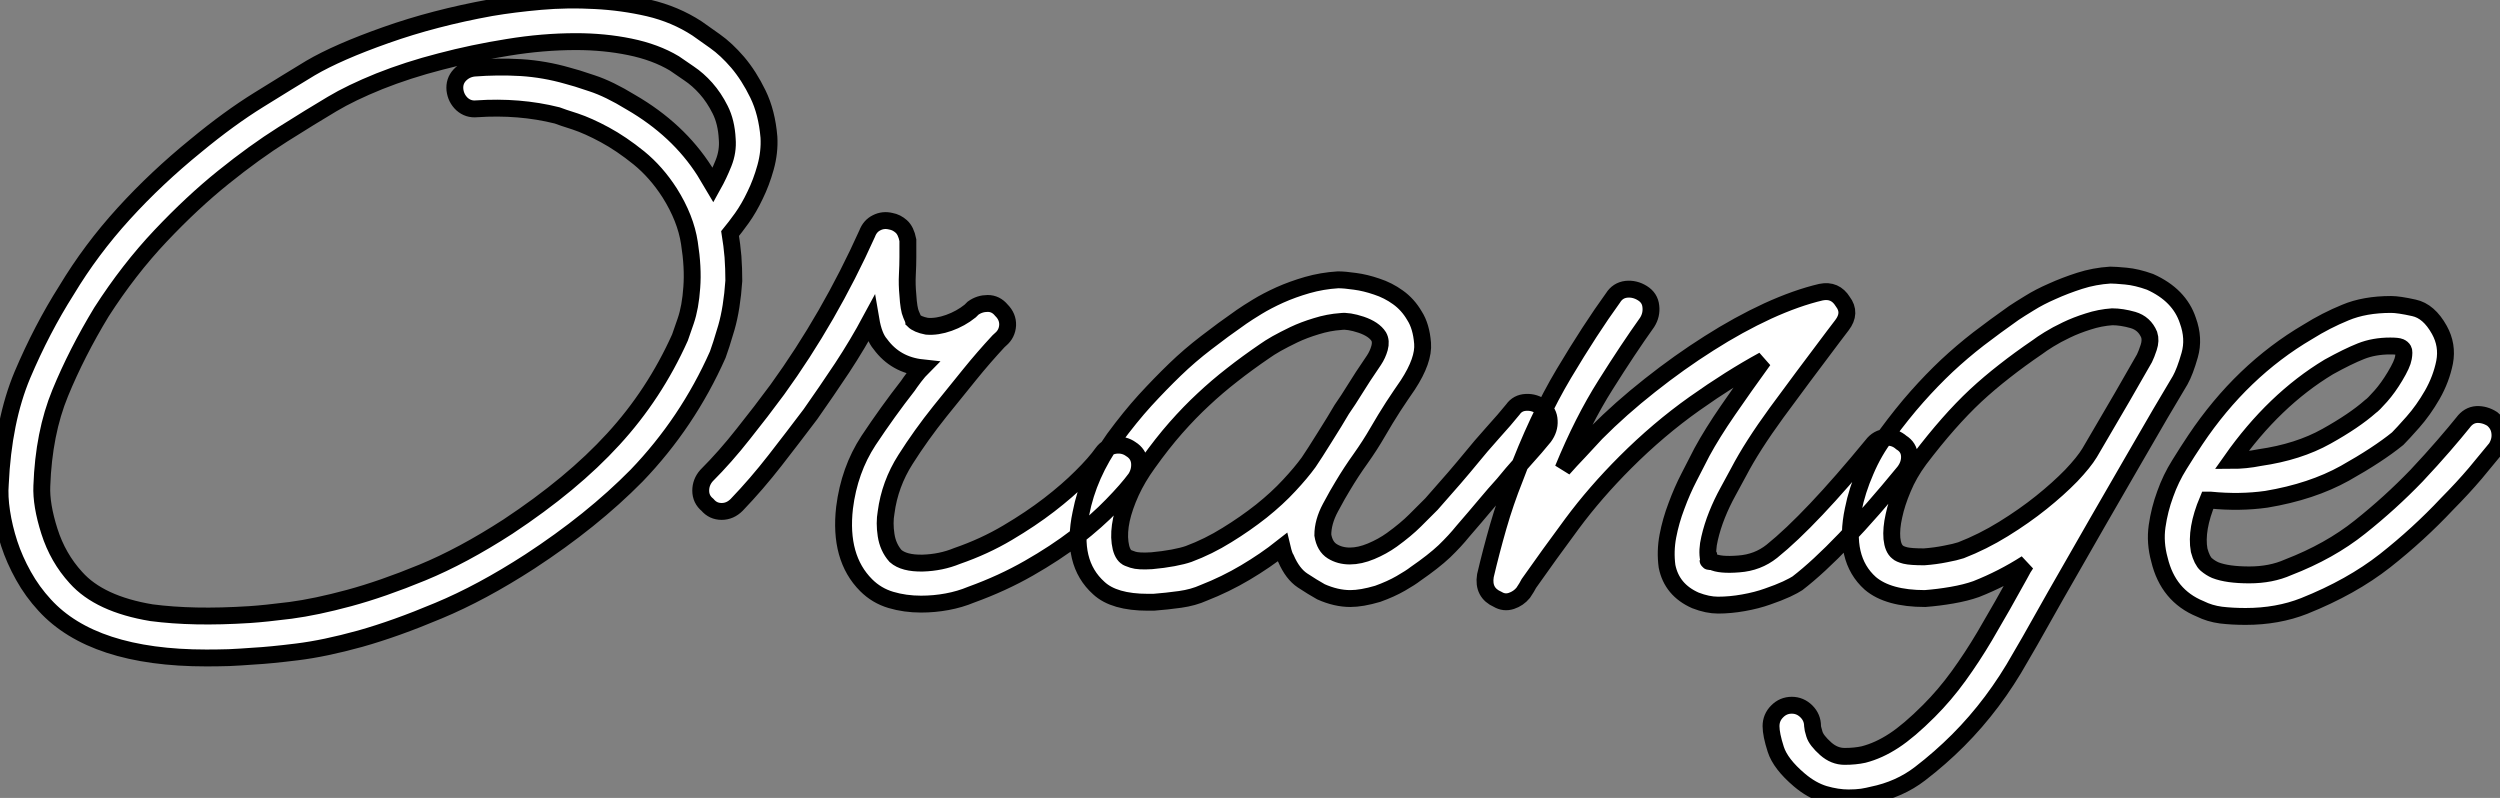 <?xml version="1.0" standalone="no"?>
<svg xmlns="http://www.w3.org/2000/svg" viewBox="1.272 -35.675 148.089 47.265"><rect x="1.272" y="-35.675" width="148.089" height="47.265" fill="#808080" stroke="none"/><path d="M13.50 3.30L13.50 3.30Q6.78 3.30 3.92 0.17L3.92 0.17Q3.19-0.62 2.66-1.57Q2.13-2.52 1.82-3.47Q1.51-4.42 1.37-5.35Q1.23-6.27 1.29-7L1.29-7Q1.46-10.75 2.60-13.47Q3.75-16.18 5.21-18.48L5.21-18.48Q6.66-20.89 8.60-23.02Q10.53-25.14 12.88-27.05L12.88-27.05Q14.84-28.67 16.60-29.76Q18.37-30.86 19.66-31.64L19.66-31.64Q21.28-32.59 24.14-33.60Q26.99-34.61 30.35-35.22L30.35-35.22Q31.70-35.45 33.29-35.59Q34.89-35.73 36.51-35.64Q38.14-35.56 39.70-35.20Q41.27-34.83 42.56-33.99L42.56-33.99Q42.95-33.71 43.62-33.24Q44.30-32.76 44.97-31.98Q45.64-31.19 46.17-30.10Q46.70-29.01 46.82-27.55L46.82-27.55Q46.87-26.66 46.62-25.76Q46.37-24.86 46.00-24.11Q45.64-23.35 45.22-22.76Q44.80-22.18 44.52-21.84L44.52-21.84Q44.63-21.17 44.69-20.47Q44.74-19.77 44.74-19.04L44.74-19.04Q44.63-17.42 44.30-16.27Q43.96-15.12 43.79-14.67L43.79-14.67Q42-10.64 38.98-7.50L38.98-7.50Q36.34-4.82 32.65-2.41L32.65-2.41Q29.79-0.56 27.24 0.50Q24.70 1.57 22.60 2.16Q20.50 2.74 18.87 2.94Q17.25 3.14 16.30 3.19L16.30 3.19Q15.51 3.25 14.84 3.28Q14.17 3.30 13.50 3.30ZM35.39-33.21L35.39-33.21Q33.43-33.21 31.36-32.87Q29.29-32.54 27.36-32.03Q25.42-31.53 23.74-30.86Q22.06-30.18 20.94-29.51L20.94-29.51Q19.71-28.78 18.03-27.72Q16.35-26.66 14.50-25.17Q12.66-23.69 10.78-21.70Q8.90-19.71 7.28-17.19L7.28-17.19Q5.82-14.78 4.84-12.40Q3.86-10.02 3.75-6.89L3.75-6.89Q3.70-5.77 4.20-4.20Q4.70-2.63 5.77-1.46L5.77-1.46Q7.17 0.11 10.25 0.62L10.25 0.62Q11.48 0.78 12.91 0.81Q14.34 0.84 16.07 0.73L16.07 0.73Q16.97 0.67 18.48 0.48Q19.99 0.28 21.95-0.25Q23.91-0.78 26.29-1.76Q28.67-2.74 31.36-4.48L31.36-4.48Q35.17-7 37.60-9.66Q40.04-12.32 41.55-15.68L41.55-15.68Q41.61-15.85 41.89-16.66Q42.17-17.47 42.25-18.65Q42.34-19.82 42.11-21.28Q41.89-22.74 40.94-24.25L40.94-24.25Q40.15-25.48 39.12-26.32Q38.08-27.16 37.10-27.69Q36.12-28.22 35.34-28.48Q34.55-28.73 34.27-28.84L34.27-28.84Q32.03-29.40 29.51-29.23L29.51-29.23Q29.01-29.18 28.64-29.51Q28.28-29.85 28.22-30.35L28.22-30.35Q28.17-30.86 28.50-31.22Q28.84-31.58 29.34-31.64L29.34-31.64Q30.74-31.75 32.14-31.67Q33.54-31.58 34.89-31.19L34.89-31.19Q35.34-31.08 36.34-30.74Q37.35-30.41 38.64-29.62L38.64-29.62Q41.44-28 43.01-25.54L43.01-25.54L43.51-24.70Q43.85-25.31 44.13-26.01Q44.41-26.71 44.35-27.44L44.35-27.44Q44.30-28.45 43.93-29.18Q43.57-29.90 43.09-30.44Q42.62-30.97 42.08-31.33Q41.55-31.70 41.22-31.92L41.22-31.92Q40.10-32.59 38.58-32.90Q37.07-33.21 35.39-33.21ZM68.26-9.07L68.26-9.07Q68.71-8.79 68.77-8.29Q68.82-7.78 68.54-7.34L68.54-7.34Q68.04-6.66 67.14-5.74Q66.25-4.82 65.02-3.86Q63.78-2.91 62.22-2.02Q60.65-1.12 58.80-0.45L58.80-0.45Q58.13-0.17 57.37-0.03Q56.62 0.11 55.83 0.11L55.83 0.11Q54.88 0.11 54.04-0.14Q53.20-0.39 52.58-1.01L52.58-1.01Q50.96-2.63 51.30-5.60L51.30-5.60Q51.58-7.84 52.72-9.58Q53.87-11.31 55.05-12.82L55.05-12.82Q55.16-12.99 55.44-13.36Q55.72-13.72 55.89-13.89L55.89-13.89Q54.32-14.06 53.42-15.29L53.42-15.29Q53.03-15.74 52.86-16.74L52.86-16.74Q52.08-15.29 51.16-13.89Q50.23-12.49 49.28-11.14L49.28-11.14Q48.27-9.80 47.18-8.40Q46.09-7 44.91-5.77L44.91-5.77Q44.52-5.38 44.02-5.38L44.02-5.38Q43.51-5.38 43.18-5.77L43.18-5.77Q42.78-6.10 42.78-6.61Q42.78-7.11 43.12-7.50L43.12-7.50Q44.24-8.62 45.30-9.97Q46.37-11.31 47.32-12.60L47.32-12.60Q50.40-16.86 52.64-21.84L52.64-21.84Q52.81-22.29 53.20-22.48Q53.59-22.68 54.04-22.57L54.04-22.57Q54.38-22.51 54.66-22.26Q54.94-22.01 55.05-21.45L55.05-21.45L55.05-21.17L55.05-20.44Q55.05-19.99 55.02-19.40Q54.99-18.82 55.05-18.20L55.05-18.20Q55.10-17.36 55.24-17.05Q55.38-16.74 55.38-16.69L55.38-16.69Q55.61-16.46 56.17-16.35L56.17-16.35Q56.78-16.30 57.48-16.55Q58.18-16.80 58.74-17.25L58.74-17.25L58.91-17.42Q59.30-17.70 59.78-17.70Q60.26-17.70 60.59-17.30L60.59-17.30Q60.98-16.91 60.96-16.41Q60.93-15.90 60.54-15.57L60.54-15.57L60.42-15.46Q59.53-14.50 58.72-13.50Q57.90-12.49 56.95-11.31L56.95-11.31Q55.83-9.91 54.91-8.46Q53.98-7 53.76-5.32L53.76-5.32Q53.65-4.70 53.76-3.98Q53.87-3.25 54.32-2.74L54.32-2.74Q54.82-2.30 55.92-2.32Q57.01-2.35 57.96-2.74L57.96-2.74Q59.58-3.30 60.96-4.12Q62.33-4.93 63.42-5.77Q64.51-6.61 65.32-7.42Q66.14-8.23 66.58-8.85L66.58-8.85Q66.86-9.24 67.37-9.30Q67.87-9.35 68.26-9.07ZM92.62-11.54L92.62-11.54Q93.02-11.26 93.04-10.75Q93.07-10.25 92.74-9.80L92.74-9.80Q92.29-9.24 91.53-8.40Q90.78-7.56 90.33-7L90.33-7Q89.82-6.44 89.26-5.77Q88.70-5.10 87.92-4.20L87.92-4.20Q87.47-3.64 86.83-3.02Q86.18-2.41 85.12-1.68L85.12-1.68Q84.84-1.46 84.25-1.12Q83.66-0.78 82.88-0.50L82.88-0.50Q81.93-0.22 81.26-0.22L81.26-0.22Q80.42-0.22 79.52-0.62L79.52-0.62Q79.02-0.90 78.43-1.29Q77.84-1.68 77.45-2.58L77.45-2.58Q77.34-2.74 77.22-3.25L77.22-3.25Q76.22-2.46 75.04-1.76Q73.86-1.06 72.58-0.56L72.58-0.56Q71.96-0.28 71.18-0.17Q70.39-0.06 69.61 0L69.61 0L69.27 0Q67.26 0 66.36-0.84L66.36-0.84Q64.68-2.35 65.30-5.26L65.30-5.26Q65.74-7.56 67.26-9.69L67.26-9.69Q68.21-10.98 69.10-11.96Q70.00-12.94 70.87-13.78Q71.74-14.62 72.72-15.37Q73.70-16.13 74.82-16.91L74.82-16.91Q75.15-17.14 75.74-17.50Q76.33-17.86 77.08-18.20Q77.84-18.54 78.71-18.79Q79.58-19.04 80.53-19.10L80.53-19.10Q80.92-19.10 81.54-19.01Q82.15-18.93 82.82-18.70Q83.50-18.48 84.08-18.06Q84.67-17.64 85.06-16.97L85.06-16.97Q85.46-16.35 85.54-15.34Q85.62-14.34 84.67-12.88L84.67-12.88Q84.28-12.32 83.80-11.59Q83.33-10.86 82.88-10.08L82.88-10.08Q82.43-9.30 81.87-8.51Q81.31-7.73 80.81-6.89L80.81-6.89Q80.53-6.44 80.08-5.60Q79.63-4.76 79.63-3.98L79.63-3.98Q79.74-3.30 80.19-3.02Q80.64-2.74 81.23-2.74Q81.82-2.74 82.49-3.02Q83.16-3.30 83.72-3.70L83.72-3.70Q84.56-4.31 85.09-4.84Q85.62-5.38 86.07-5.82L86.07-5.82Q86.86-6.72 87.42-7.36Q87.98-8.01 88.48-8.62L88.48-8.62Q88.93-9.18 89.68-10.02Q90.44-10.86 90.89-11.42L90.89-11.42Q91.17-11.82 91.67-11.84Q92.18-11.87 92.62-11.54ZM71.68-2.86L71.68-2.86Q72.86-3.30 73.95-3.98Q75.04-4.65 75.99-5.40Q76.94-6.16 77.64-6.92Q78.34-7.67 78.79-8.29L78.79-8.29Q79.13-8.79 79.74-9.77Q80.36-10.75 80.75-11.42L80.75-11.42Q81.14-11.98 81.54-12.63Q81.93-13.27 82.66-14.34L82.66-14.34Q82.88-14.67 82.99-15.06Q83.10-15.46 82.94-15.74L82.94-15.74Q82.66-16.18 81.90-16.44Q81.14-16.69 80.70-16.63L80.70-16.63Q79.97-16.58 79.24-16.35Q78.51-16.13 77.92-15.85Q77.34-15.57 76.89-15.32Q76.44-15.06 76.22-14.90L76.22-14.90Q75.15-14.17 74.26-13.47Q73.36-12.77 72.55-12.01Q71.74-11.26 70.92-10.33Q70.11-9.41 69.27-8.23L69.27-8.23Q68.66-7.39 68.26-6.52Q67.87-5.66 67.70-4.90Q67.54-4.14 67.62-3.53Q67.70-2.91 67.98-2.69L67.98-2.69Q68.04-2.63 68.38-2.52Q68.71-2.41 69.50-2.46L69.50-2.46Q70.17-2.52 70.76-2.63Q71.34-2.74 71.68-2.86ZM103.04 0.17L103.04 0.17Q102.42 0.17 101.70-0.11L101.70-0.11Q100.30-0.73 100.02-2.13L100.02-2.13Q99.90-3.02 100.07-3.92Q100.24-4.82 100.58-5.71Q100.91-6.61 101.33-7.42Q101.75-8.23 102.09-8.90L102.09-8.90Q102.70-10.02 103.63-11.37Q104.55-12.71 105.73-14.34L105.73-14.34Q103.77-13.27 101.64-11.76Q99.51-10.25 97.55-8.29L97.55-8.29Q95.76-6.50 94.39-4.65Q93.02-2.80 91.84-1.12L91.84-1.12Q91.73-0.90 91.50-0.56L91.50-0.56Q91.22-0.22 90.80-0.08Q90.38 0.06 89.99-0.17L89.99-0.17Q89.10-0.56 89.26-1.57L89.26-1.57Q89.60-3.02 90.02-4.48Q90.44-5.94 91.00-7.34L91.00-7.34Q92.34-10.92 93.91-13.55Q95.48-16.18 96.82-18.03L96.82-18.03Q97.10-18.48 97.61-18.54Q98.11-18.59 98.56-18.31L98.56-18.31Q99.01-18.03 99.06-17.53Q99.12-17.02 98.84-16.58L98.84-16.58Q97.72-15.01 96.38-12.88Q95.03-10.75 93.86-7.90L93.86-7.90Q94.30-8.40 94.81-8.93Q95.31-9.46 95.82-10.02L95.82-10.02Q97.27-11.48 99.01-12.85Q100.74-14.22 102.51-15.34Q104.27-16.46 105.98-17.25Q107.69-18.03 109.14-18.37L109.14-18.37Q109.98-18.54 110.43-17.81L110.43-17.81Q110.94-17.14 110.38-16.41L110.38-16.41L109.87-15.74Q107.97-13.22 106.51-11.23Q105.06-9.24 104.27-7.73L104.27-7.73Q103.99-7.22 103.63-6.55Q103.26-5.88 102.98-5.18Q102.70-4.48 102.54-3.78Q102.37-3.08 102.48-2.52L102.48-2.52Q102.42-2.46 102.48-2.46L102.48-2.46Q102.48-2.41 102.54-2.41L102.54-2.41L102.70-2.41Q103.15-2.18 104.27-2.27Q105.39-2.35 106.23-3.02L106.23-3.02Q108.53-4.87 112.17-9.30L112.17-9.30Q112.50-9.74 113.01-9.77Q113.51-9.80 113.90-9.46L113.90-9.46Q114.35-9.18 114.38-8.68Q114.41-8.18 114.07-7.73L114.07-7.73Q110.21-3.02 107.74-1.12L107.74-1.12Q107.58-1.01 107.10-0.78Q106.62-0.56 105.98-0.34Q105.34-0.11 104.55 0.03Q103.77 0.17 103.04 0.17ZM110.77 11.59L110.77 11.59Q110.10 11.59 109.34 11.37Q108.58 11.14 107.86 10.53L107.86 10.53Q106.74 9.58 106.46 8.71Q106.18 7.84 106.18 7.34L106.18 7.34Q106.18 6.83 106.54 6.47Q106.90 6.10 107.41 6.10L107.41 6.10Q107.91 6.10 108.28 6.47Q108.64 6.83 108.64 7.34L108.64 7.34Q108.64 7.45 108.75 7.81Q108.86 8.18 109.42 8.68L109.42 8.68Q109.93 9.13 110.54 9.13Q111.16 9.13 111.66 9.02L111.66 9.02Q112.56 8.79 113.46 8.20Q114.35 7.62 115.53 6.44L115.53 6.44Q116.48 5.49 117.29 4.37Q118.10 3.25 118.83 2.02L118.83 2.02Q119.39 1.06 119.90 0.17Q120.40-0.73 120.90-1.62L120.90-1.62Q121.13-2.07 121.30-2.30L121.30-2.30Q119.90-1.40 118.33-0.78L118.33-0.78Q117.71-0.56 116.90-0.42Q116.09-0.28 115.30-0.22L115.30-0.22Q113.12-0.22 112.06-1.12L112.06-1.12Q110.43-2.58 111.05-5.49L111.05-5.49Q111.27-6.61 111.78-7.78Q112.28-8.96 113.01-9.91L113.01-9.91Q113.96-11.20 114.83-12.18Q115.70-13.16 116.59-14Q117.49-14.84 118.47-15.60Q119.45-16.35 120.57-17.14L120.57-17.14Q120.90-17.36 121.49-17.72Q122.08-18.09 122.84-18.42Q123.59-18.76 124.46-19.04Q125.33-19.32 126.28-19.38L126.28-19.38Q126.56-19.38 127.20-19.32Q127.85-19.26 128.63-18.98L128.63-18.98Q130.37-18.20 130.87-16.69L130.87-16.69Q131.26-15.62 130.98-14.64Q130.70-13.66 130.42-13.16L130.42-13.16Q129.47-11.59 127.60-8.34Q125.72-5.10 123.03-0.39L123.03-0.39Q122.53 0.50 122.02 1.40Q121.52 2.30 120.96 3.25L120.96 3.25Q119.39 6.05 117.26 8.18L117.26 8.18Q116.20 9.24 115.00 10.16Q113.79 11.09 112.17 11.42L112.17 11.42Q111.94 11.48 111.58 11.54Q111.22 11.59 110.77 11.59ZM126.39-16.91L126.39-16.91Q125.66-16.86 124.96-16.63Q124.26-16.41 123.68-16.13Q123.09-15.85 122.64-15.57Q122.19-15.29 121.97-15.12L121.97-15.12Q120.90-14.39 120.01-13.69Q119.11-12.99 118.30-12.24Q117.49-11.48 116.68-10.56Q115.86-9.63 114.97-8.46L114.97-8.46Q114.35-7.62 113.99-6.75Q113.62-5.88 113.46-5.12Q113.29-4.37 113.34-3.78Q113.40-3.19 113.68-2.97L113.68-2.97Q113.79-2.86 114.13-2.77Q114.46-2.69 115.25-2.69L115.25-2.69Q115.92-2.74 116.51-2.86Q117.10-2.97 117.43-3.08L117.43-3.08Q118.72-3.58 119.95-4.34Q121.18-5.10 122.19-5.91Q123.20-6.72 123.96-7.50Q124.71-8.29 125.05-8.85L125.05-8.85Q126.17-10.75 126.98-12.15Q127.79-13.55 128.30-14.45L128.30-14.45Q128.41-14.67 128.55-15.09Q128.69-15.51 128.58-15.85L128.58-15.85Q128.30-16.52 127.62-16.72Q126.95-16.91 126.39-16.91ZM134.29 0.84L134.29 0.84Q133.50 0.84 132.83 0.76Q132.16 0.67 131.60 0.39L131.60 0.39Q129.70-0.39 129.19-2.52L129.19-2.52Q128.91-3.53 129.05-4.51Q129.19-5.49 129.53-6.41Q129.86-7.34 130.37-8.15Q130.87-8.96 131.32-9.63L131.32-9.63Q134.06-13.72 137.98-16.02L137.98-16.02Q139.05-16.69 140.20-17.16Q141.34-17.64 142.91-17.64L142.91-17.64Q143.36-17.64 144.26-17.44Q145.15-17.25 145.77-16.13L145.77-16.13Q146.27-15.23 146.08-14.22Q145.88-13.22 145.35-12.29Q144.82-11.37 144.20-10.67Q143.58-9.97 143.30-9.69L143.30-9.69Q142.13-8.74 140.17-7.64Q138.21-6.55 135.52-6.10L135.52-6.10Q133.95-5.88 132.22-6.05L132.22-6.05L132.05-6.05Q131.32-4.31 131.54-3.08L131.54-3.08Q131.71-2.46 131.96-2.24Q132.22-2.02 132.50-1.90L132.50-1.90Q133.22-1.62 134.51-1.62Q135.80-1.62 136.81-2.07L136.81-2.07Q139.27-3.02 141.06-4.45Q142.86-5.88 144.42-7.50L144.42-7.50Q145.32-8.46 146.02-9.27Q146.72-10.08 147.17-10.64L147.17-10.64Q147.50-11.09 147.98-11.12Q148.46-11.14 148.90-10.86L148.90-10.86Q149.30-10.53 149.35-10.05Q149.41-9.58 149.13-9.13L149.13-9.13Q148.62-8.51 147.90-7.64Q147.17-6.78 146.22-5.82L146.22-5.82Q144.54-4.03 142.55-2.46Q140.56-0.90 137.76 0.22L137.76 0.22Q136.19 0.84 134.29 0.84ZM133.45-8.40L133.45-8.40Q134.29-8.40 135.13-8.57L135.13-8.57Q137.42-8.90 139.08-9.83Q140.73-10.75 141.68-11.59L141.68-11.59Q141.85-11.70 142.30-12.21Q142.74-12.71 143.14-13.38L143.14-13.38Q143.58-14.11 143.64-14.48Q143.70-14.84 143.64-14.95L143.64-14.95Q143.58-15.06 143.44-15.12Q143.30-15.18 142.86-15.18L142.86-15.18Q141.90-15.18 141.12-14.87Q140.34-14.56 139.22-13.94L139.22-13.94Q135.97-11.98 133.45-8.40Z" fill="white" stroke="black" transform="scale(1,1)"/></svg>